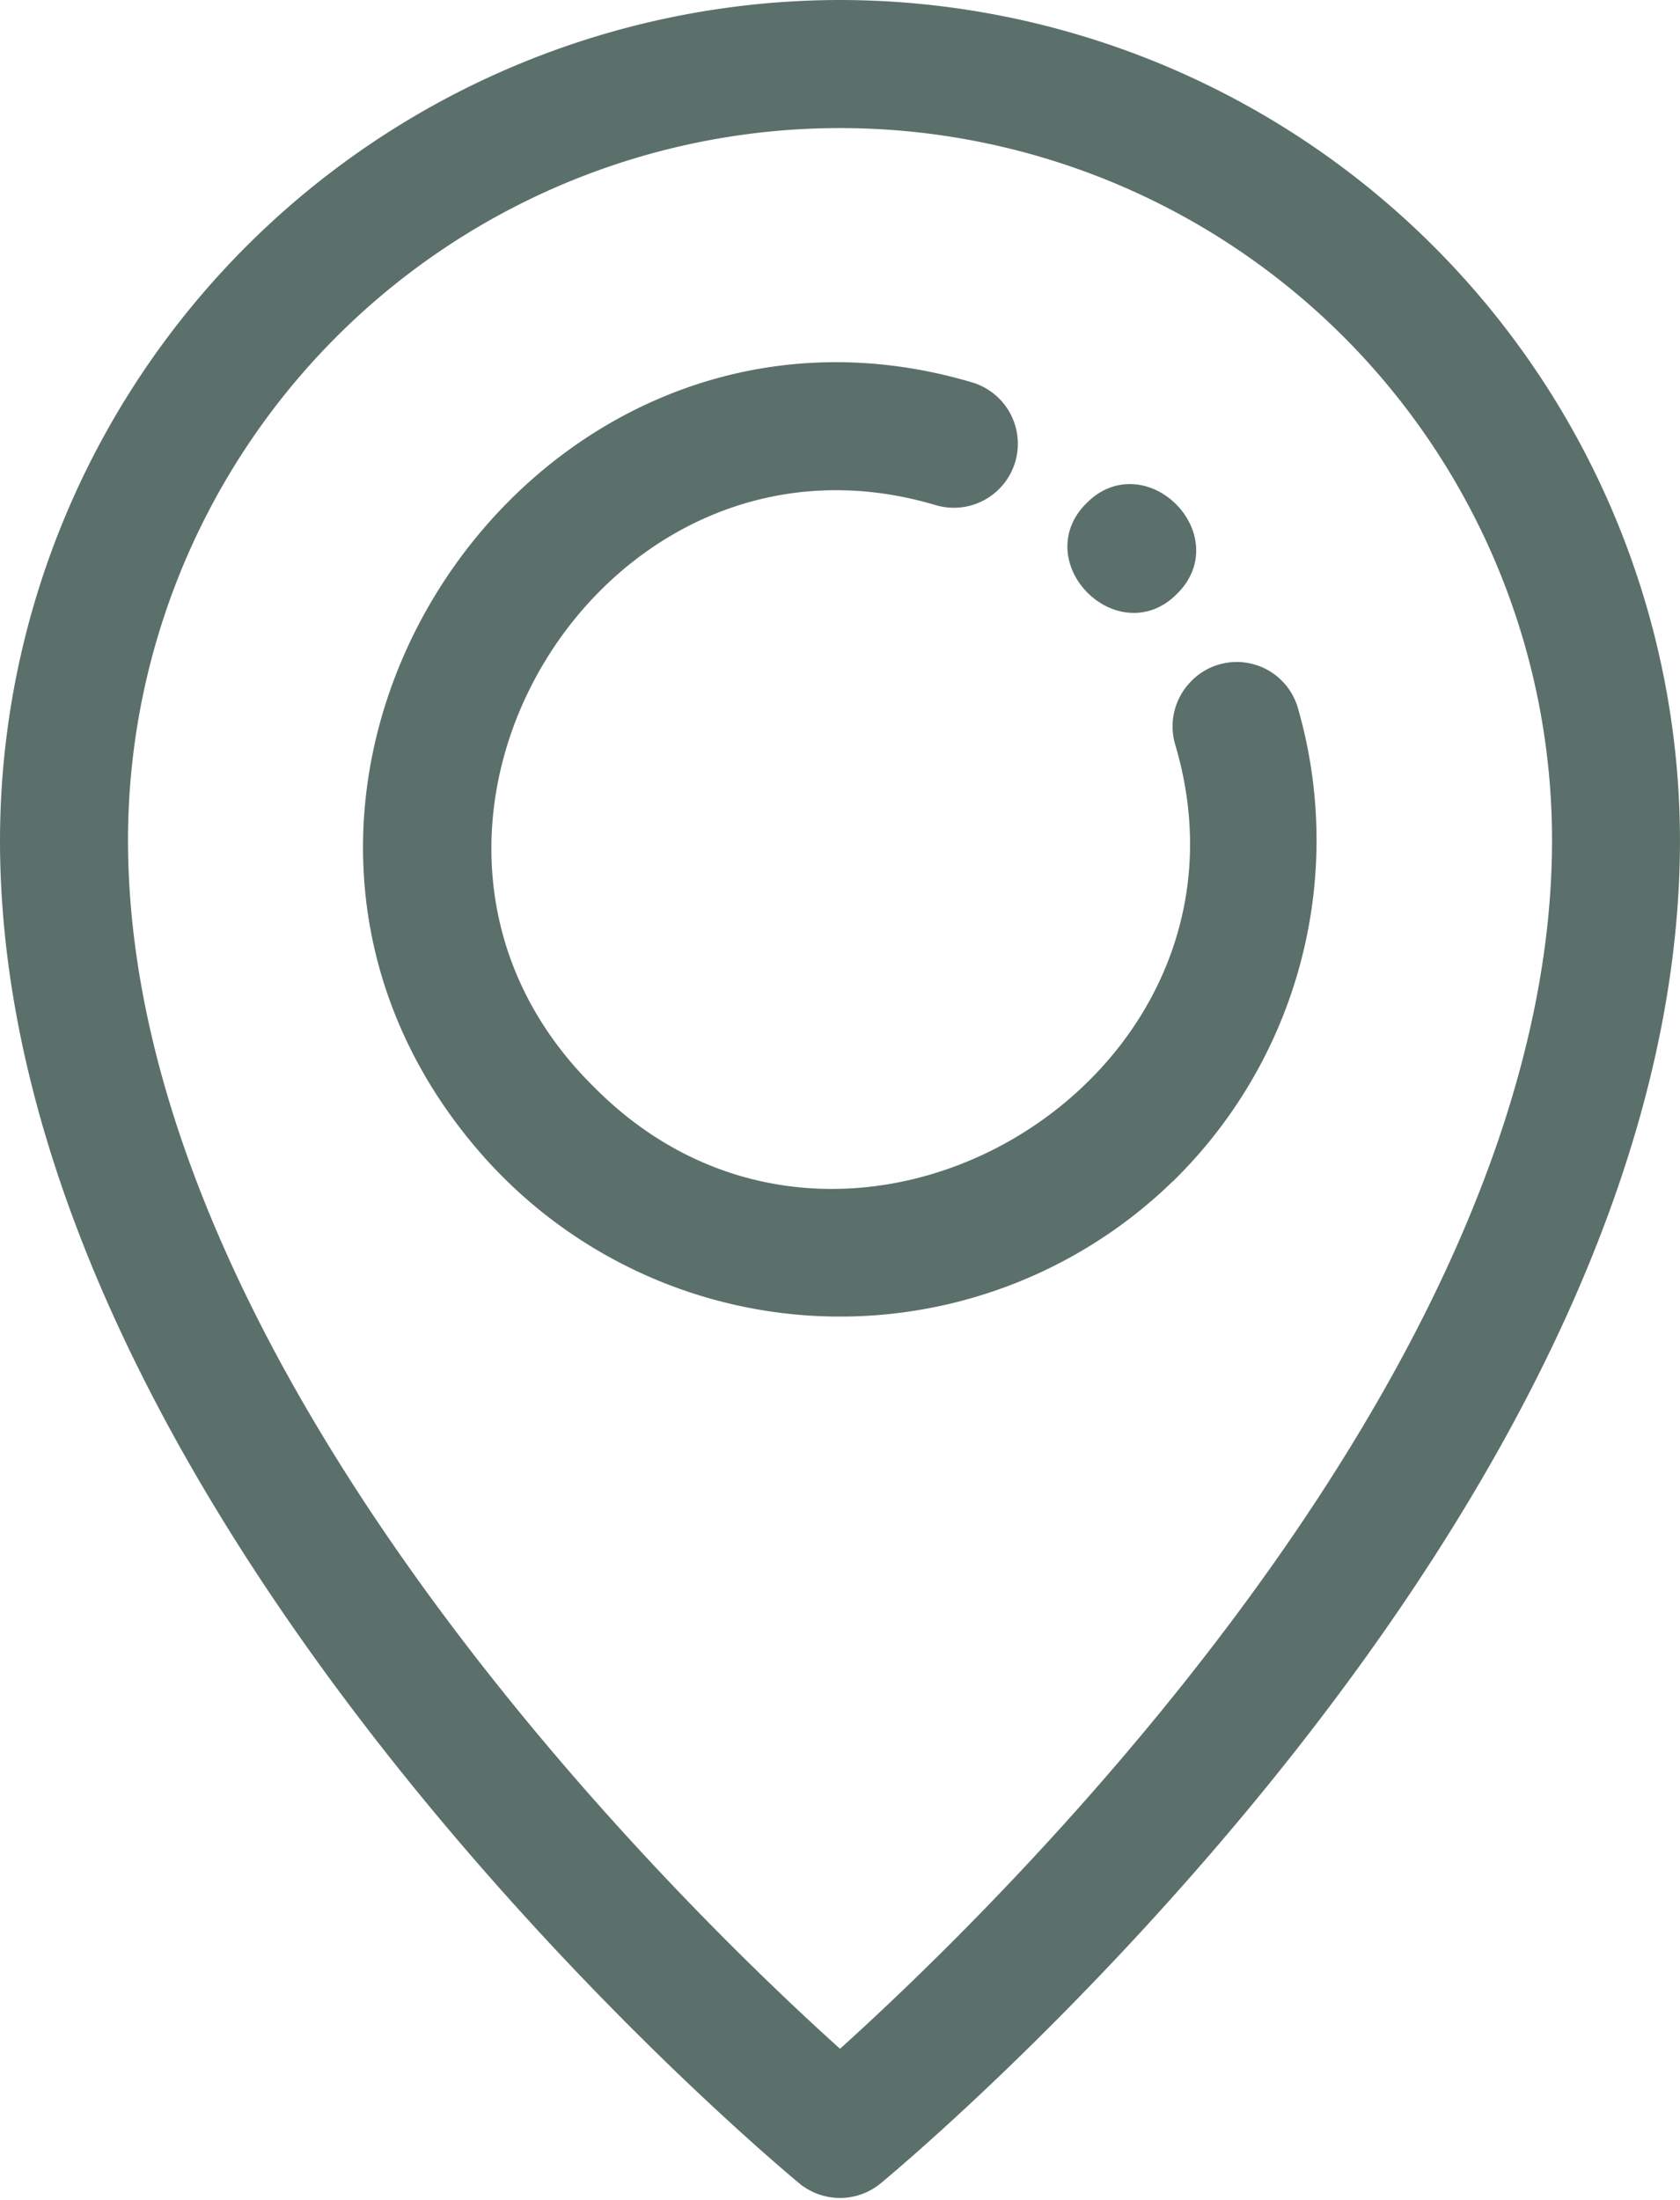 <svg xmlns="http://www.w3.org/2000/svg" width="59.696" height="78.161" viewBox="0 0 59.696 78.161">
  <g id="location" transform="translate(0.5 0.5)">
    <path id="Pfad_128" data-name="Pfad 128" d="M53.2,0A29.38,29.38,0,0,0,23.851,29.35c0,23.692,27.064,46.369,28.217,47.324a1.772,1.772,0,0,0,2.261,0c1.154-.955,28.217-23.632,28.217-47.324A29.381,29.381,0,0,0,53.2,0Zm0,72.953C48.083,68.4,27.4,48.761,27.4,29.35a25.8,25.8,0,1,1,51.6,0C79,48.74,58.316,68.392,53.2,72.953Z" transform="translate(-23.851)" fill="#5b706a" stroke="#5b706a" stroke-width="1"/>
    <path id="Pfad_129" data-name="Pfad 129" d="M85.389,61.484A16.451,16.451,0,0,1,61.3,60.566c-10.61-12.346,1.693-31.029,17.023-26.485a1.774,1.774,0,0,1-1.016,3.4C64.852,33.774,55.273,49.7,64.661,58.972c9.277,9.391,25.2-.181,21.5-12.642a1.786,1.786,0,0,1,.461-1.78,1.761,1.761,0,0,1,2.938.757,16.446,16.446,0,0,1-4.166,16.177Z" transform="translate(-44.422 -20.517)" fill="#5b706a" stroke="#5b706a" stroke-width="1"/>
    <path id="Pfad_130" data-name="Pfad 130" d="M125.3,47.658c-1.6,1.652-4.162-.906-2.51-2.51C124.391,43.5,126.949,46.054,125.3,47.658Z" transform="translate(-84.328 -27.419)" fill="#5b706a" stroke="#5b706a" stroke-width="1"/>
  </g>
</svg>
